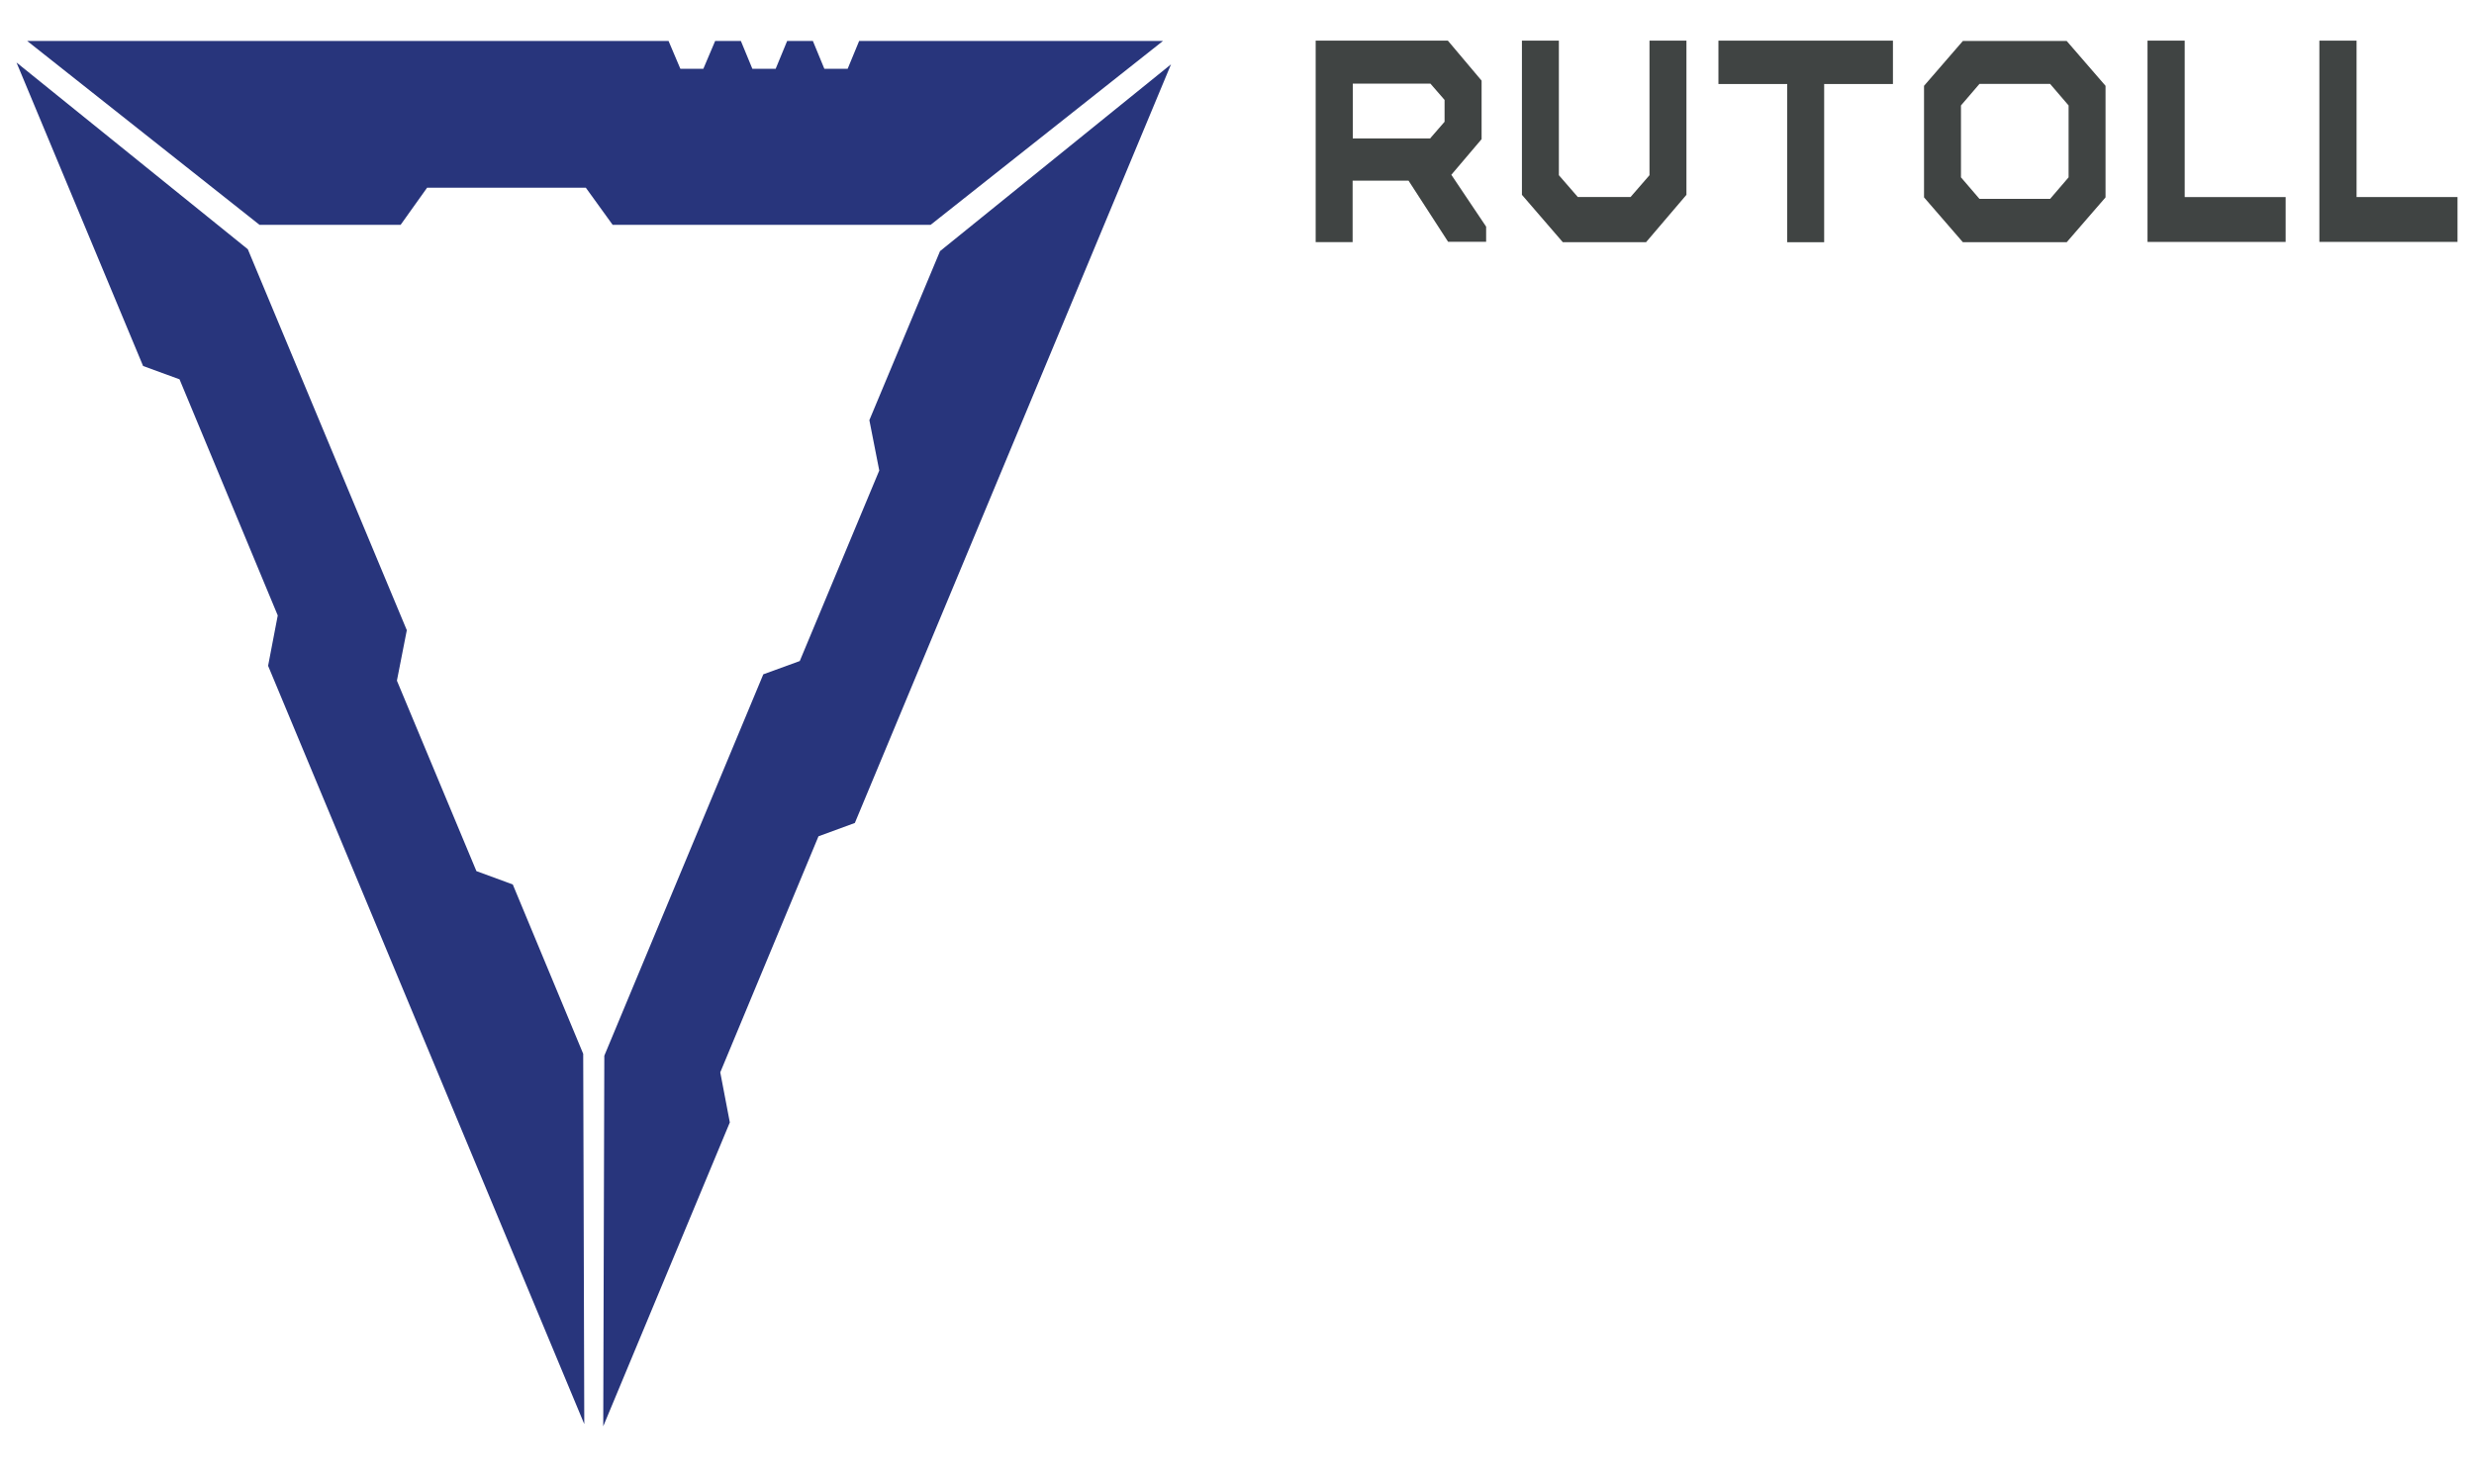 <?xml version="1.0" encoding="utf-8"?>
<!-- Generator: Adobe Illustrator 27.2.0, SVG Export Plug-In . SVG Version: 6.00 Build 0)  -->
<svg version="1.1" id="Слой_1" xmlns="http://www.w3.org/2000/svg" xmlns:xlink="http://www.w3.org/1999/xlink" x="0px" y="0px"
	 viewBox="0 0 300 180" style="enable-background:new 0 0 300 180;" xml:space="preserve">
<style type="text/css">
	.st0{fill:#FFFFFF;}
	.st1{fill:#404443;}
	.st2{fill:#28357C;}
</style>
<rect x="0" class="st0" width="300" height="180"/>
<g>
	<g>
		<g>
			<path class="st1" d="M159.53,4.93h16.04l4.09,4.85v7.1l-3.67,4.32l4.22,6.29v1.84h-4.61l-4.8-7.42h-6.78v7.46h-4.48V4.93z
				 M173.45,16.75l1.72-1.98v-2.65l-1.72-1.98h-9.41v6.65h9.41V16.75z"/>
			<path class="st1" d="M184.55,23.63V4.93h4.48v16.32l2.3,2.65h6.39l2.3-2.65V4.93h4.48v18.7l-4.9,5.75h-10.09L184.55,23.63z"/>
			<path class="st1" d="M216.72,10.19h-8.34V4.93h21.16v5.26h-8.34v19.19h-4.48V10.19z"/>
			<path class="st1" d="M233.31,23.94V10.41l4.71-5.44h12.59l4.71,5.44v13.53l-4.71,5.44h-12.59L233.31,23.94z M248.6,24.12
				l2.24-2.61v-8.72l-2.24-2.61h-8.57l-2.24,2.61v8.72l2.24,2.61H248.6z"/>
			<path class="st1" d="M260.44,4.93h4.48V23.9h12.24v5.44h-16.75V4.93H260.44z"/>
			<path class="st1" d="M281.28,4.93h4.48V23.9H298v5.44h-16.75V4.93H281.28z"/>
		</g>
	</g>
	<g>
		<polygon class="st2" points="142,7.8 113.99,30.46 105.42,50.96 106.62,57.07 96.98,80.18 92.56,81.79 73.28,128.05 73.15,173 
			88.5,136.14 87.34,130.07 99.25,101.44 103.66,99.82 		"/>
		<polygon class="st2" points="70.72,127.82 62.18,107.28 57.77,105.66 48.13,82.56 49.33,76.44 30.05,30.23 2,7.58 17.35,44.39 
			21.77,46.01 33.68,74.65 32.51,80.76 70.85,172.73 		"/>
		<polygon class="st2" points="104.18,4.97 102.79,8.34 99.96,8.34 98.57,4.97 95.45,4.97 94.06,8.34 91.23,8.34 89.84,4.97 
			86.72,4.97 85.29,8.34 82.5,8.34 81.07,4.97 3.3,4.97 31.47,27.27 48.58,27.27 51.79,22.77 71.04,22.77 74.29,27.27 112.85,27.27 
			141.02,4.97 		"/>
	</g>
</g>
</svg>
